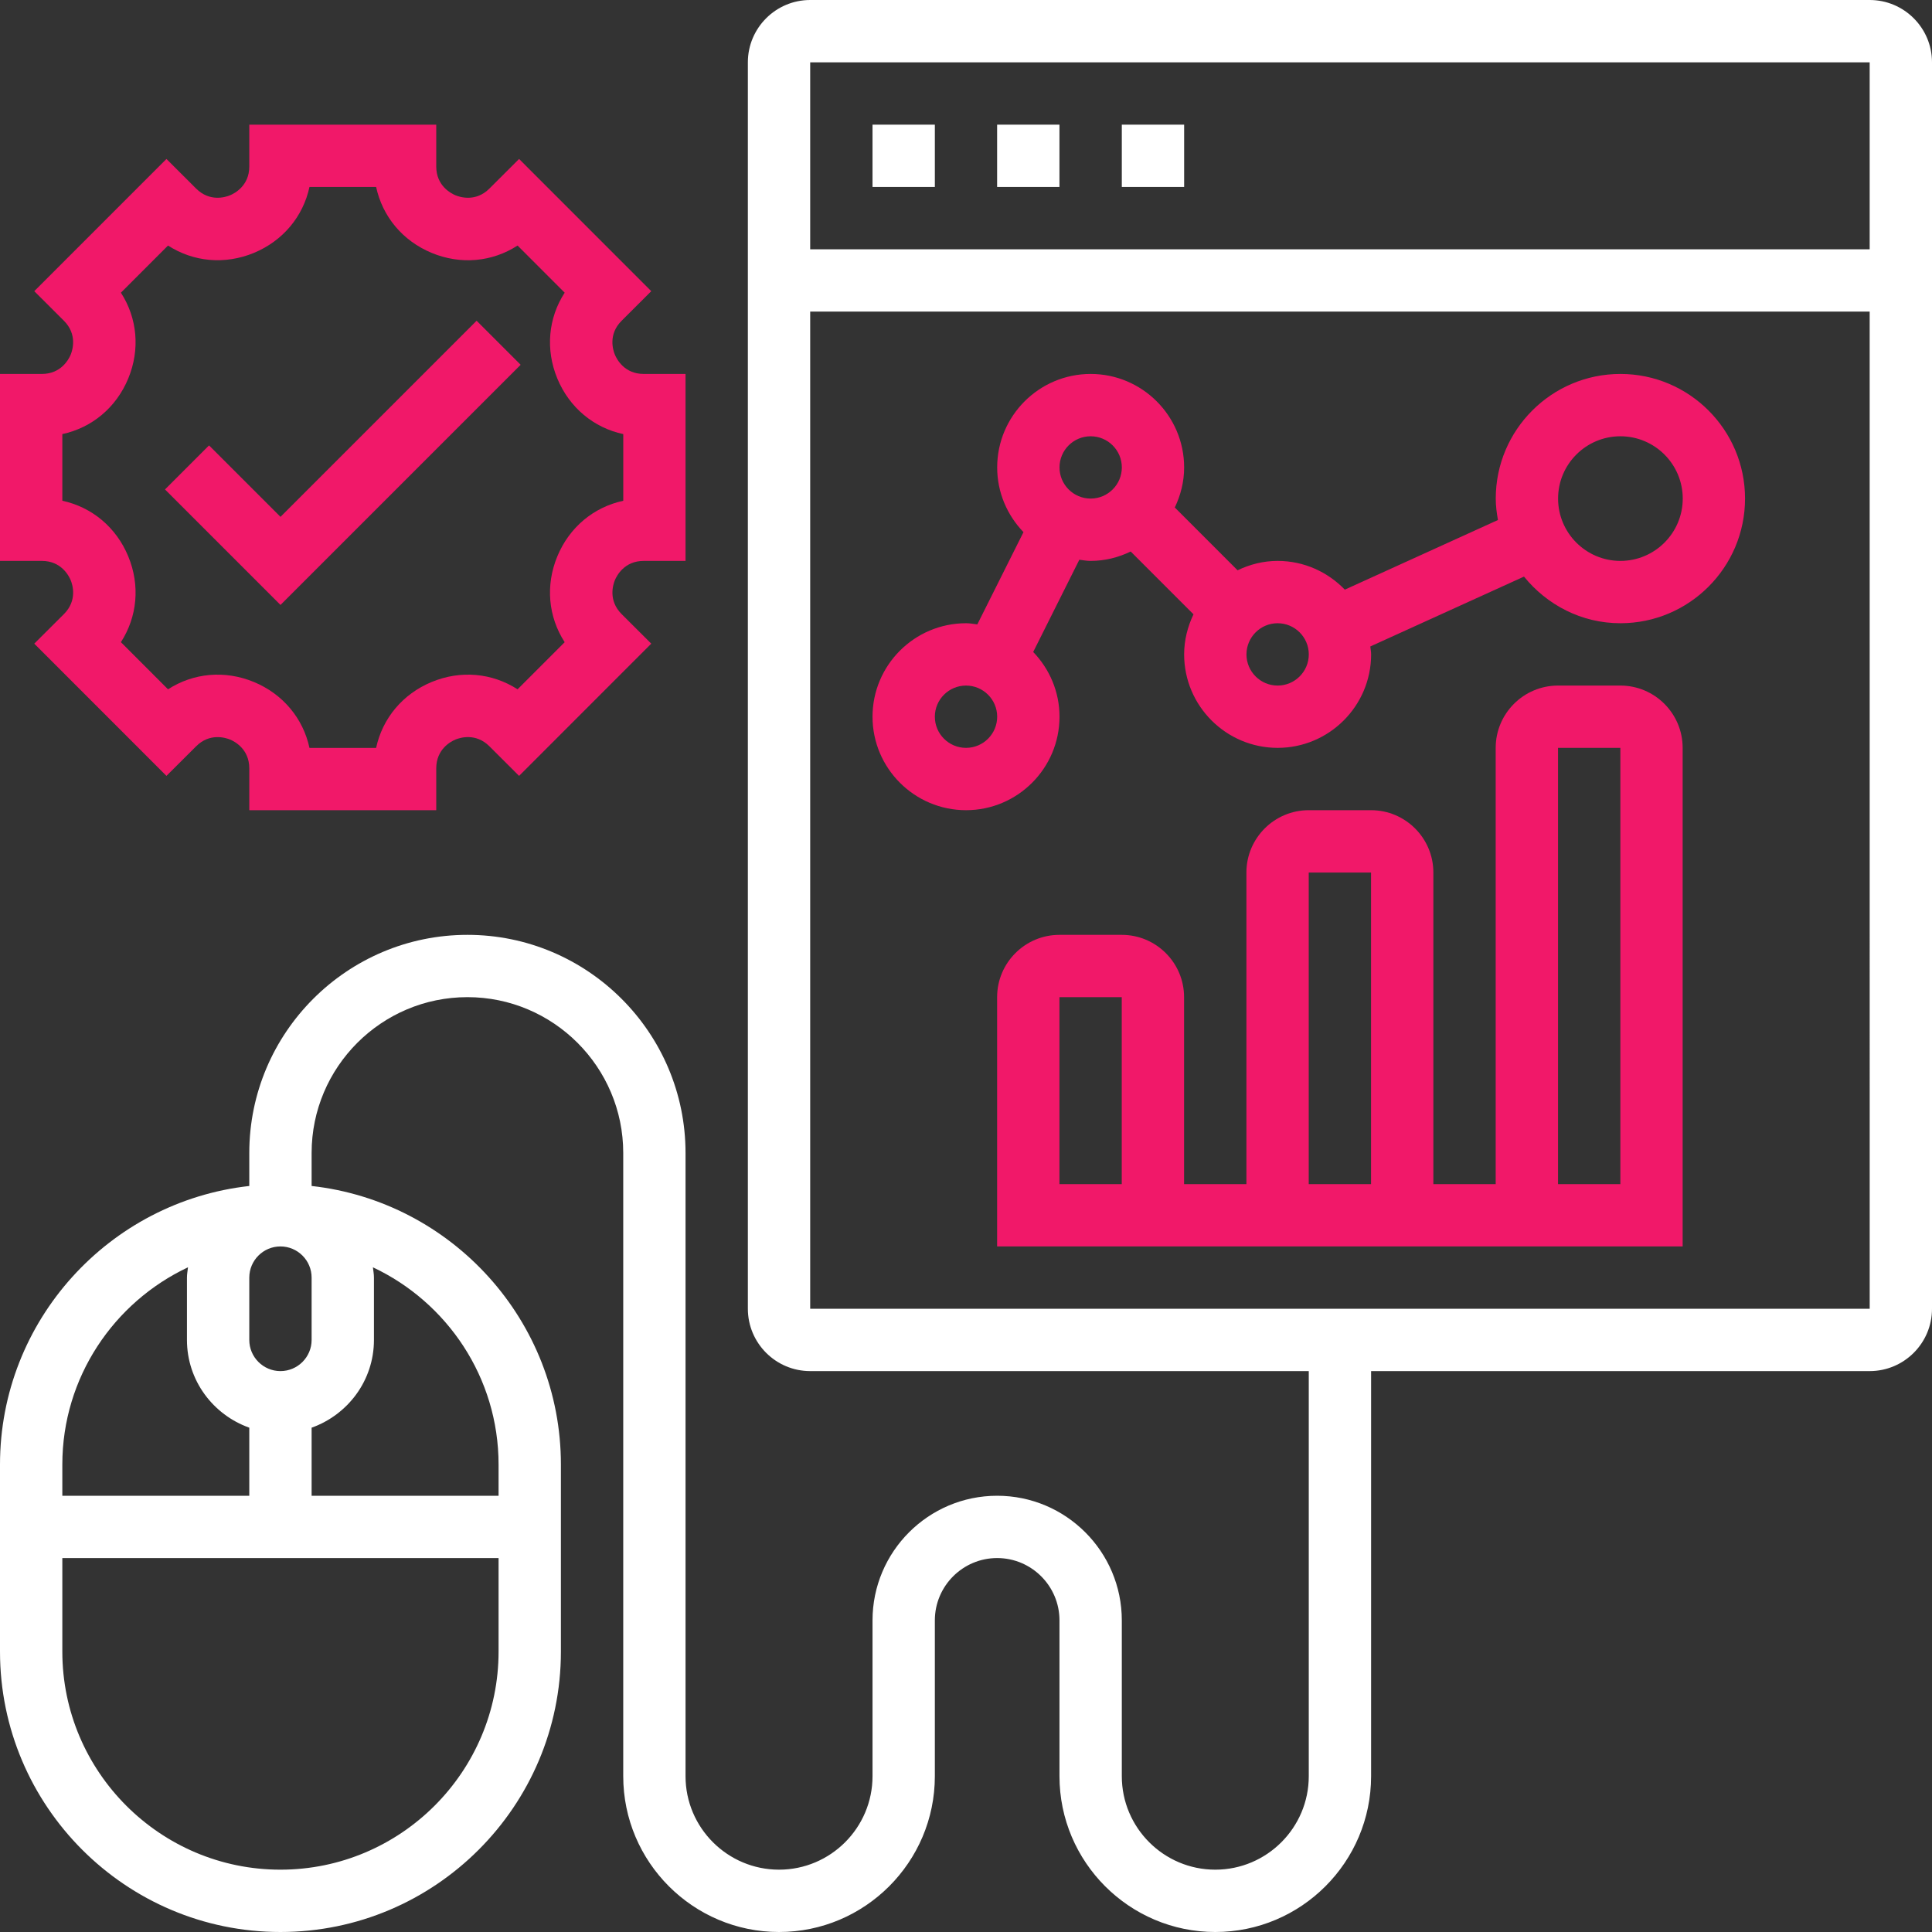 <svg width="65" height="65" viewBox="0 0 65 65" fill="none" xmlns="http://www.w3.org/2000/svg">
<rect x="0" y="0" width="65" height="65" fill="#333333" stroke="none"/>
<path d="M2.378 19.519C2.441 19.671 2.61 20.201 2.151 20.66L1.153 21.655L5.6 26.104L6.598 25.109C7.056 24.65 7.588 24.82 7.74 24.881C7.891 24.944 8.387 25.2 8.387 25.85V27.258H14.677V25.85C14.677 25.2 15.173 24.944 15.324 24.881C15.475 24.819 16.007 24.649 16.468 25.11L17.464 26.104L21.911 21.655L20.914 20.661C20.455 20.201 20.625 19.67 20.687 19.519C20.751 19.367 21.006 18.871 21.657 18.871H23.064V12.581H21.657C21.006 12.581 20.751 12.085 20.687 11.933C20.624 11.781 20.454 11.25 20.913 10.792L21.911 9.796L17.464 5.348L16.467 6.343C16.009 6.802 15.477 6.634 15.324 6.57C15.173 6.507 14.677 6.252 14.677 5.602V4.194H8.387V5.602C8.387 6.252 7.891 6.507 7.74 6.57C7.587 6.633 7.058 6.803 6.596 6.342L5.6 5.348L1.153 9.796L2.15 10.791C2.609 11.25 2.44 11.782 2.378 11.933C2.314 12.085 2.058 12.581 1.408 12.581H0V18.871H1.408C2.058 18.871 2.314 19.367 2.378 19.519ZM2.097 14.605C3.09 14.391 3.909 13.715 4.314 12.736C4.72 11.757 4.619 10.701 4.068 9.847L5.653 8.261C6.507 8.812 7.563 8.913 8.543 8.508C9.521 8.102 10.198 7.283 10.412 6.29H12.654C12.868 7.283 13.544 8.102 14.522 8.508C15.502 8.914 16.558 8.814 17.413 8.261L18.998 9.847C18.446 10.7 18.346 11.757 18.751 12.736C19.157 13.715 19.976 14.391 20.969 14.605V16.848C19.976 17.061 19.156 17.738 18.751 18.717C18.346 19.696 18.446 20.752 18.998 21.606L17.413 23.191C16.558 22.641 15.502 22.539 14.522 22.945C13.543 23.351 12.868 24.169 12.654 25.162H10.412C10.198 24.17 9.521 23.351 8.543 22.945C7.564 22.54 6.507 22.64 5.653 23.191L4.068 21.605C4.619 20.752 4.72 19.695 4.314 18.716C3.909 17.737 3.09 17.061 2.097 16.847V14.605Z" fill="#F11869"/>
<path d="M17.517 12.273L16.035 10.791L9.437 17.389L7.033 14.985L5.551 16.467L9.437 20.353L17.517 12.273Z" fill="#F11869"/>
<path d="M62.903 0H27.258C26.102 0 25.161 0.94 25.161 2.097V44.032C25.161 45.189 26.102 46.129 27.258 46.129H44.032V59.758C44.032 61.492 42.621 62.903 40.887 62.903C39.153 62.903 37.742 61.492 37.742 59.758V54.516C37.742 52.203 35.861 50.323 33.548 50.323C31.236 50.323 29.355 52.203 29.355 54.516V59.758C29.355 61.492 27.944 62.903 26.21 62.903C24.476 62.903 23.064 61.492 23.064 59.758V38.79C23.064 34.743 19.771 31.452 15.726 31.452C11.68 31.452 8.387 34.743 8.387 38.79V39.901C3.677 40.425 0 44.426 0 49.274V55.565C0 60.767 4.232 65 9.435 65C14.639 65 18.871 60.767 18.871 55.565V49.274C18.871 44.426 15.194 40.424 10.484 39.901V38.79C10.484 35.9 12.835 33.548 15.726 33.548C18.616 33.548 20.968 35.9 20.968 38.79V59.758C20.968 62.648 23.319 65 26.21 65C29.1 65 31.452 62.648 31.452 59.758V54.516C31.452 53.36 32.392 52.419 33.548 52.419C34.705 52.419 35.645 53.36 35.645 54.516V59.758C35.645 62.648 37.997 65 40.887 65C43.778 65 46.129 62.648 46.129 59.758V46.129H62.903C64.06 46.129 65 45.189 65 44.032V2.097C65 0.94 64.06 0 62.903 0ZM10.484 42.984V45.081C10.484 45.658 10.014 46.129 9.435 46.129C8.857 46.129 8.387 45.658 8.387 45.081V42.984C8.387 42.406 8.857 41.935 9.435 41.935C10.014 41.935 10.484 42.406 10.484 42.984ZM6.325 42.637C6.312 42.752 6.29 42.865 6.29 42.984V45.081C6.29 46.446 7.17 47.599 8.387 48.033V50.323H2.097V49.274C2.097 46.341 3.832 43.81 6.325 42.637ZM9.435 62.903C5.39 62.903 2.097 59.611 2.097 55.565V52.419H16.774V55.565C16.774 59.611 13.481 62.903 9.435 62.903ZM16.774 49.274V50.323H10.484V48.033C11.701 47.599 12.581 46.446 12.581 45.081V42.984C12.581 42.865 12.559 42.752 12.546 42.637C15.039 43.81 16.774 46.341 16.774 49.274ZM62.903 2.097V8.387H27.258V2.097H62.903ZM27.258 44.032V10.484H62.903L62.904 44.032H27.258Z" fill="white"/>
<path d="M29.355 4.194H31.452V6.29H29.355V4.194Z" fill="white"/>
<path d="M33.547 4.194H35.644V6.29H33.547V4.194Z" fill="white"/>
<path d="M37.742 4.194H39.839V6.29H37.742V4.194Z" fill="white"/>
<path d="M54.515 23.065H52.418C51.261 23.065 50.321 24.005 50.321 25.161V39.839H48.224V29.355C48.224 28.198 47.284 27.258 46.127 27.258H44.031C42.874 27.258 41.934 28.198 41.934 29.355V39.839H39.837V33.548C39.837 32.392 38.897 31.452 37.74 31.452H35.644C34.487 31.452 33.547 32.392 33.547 33.548V41.935H56.611V25.161C56.611 24.005 55.671 23.065 54.515 23.065ZM37.74 39.839H35.644V33.548H37.74V39.839ZM44.031 29.355H46.127V39.839H44.031V29.355ZM54.515 39.839H52.418V25.161H54.515V39.839Z" fill="#F11869"/>
<path d="M54.517 12.581C52.204 12.581 50.323 14.461 50.323 16.774C50.323 17.022 50.355 17.261 50.397 17.495L45.245 19.838C44.671 19.244 43.873 18.871 42.984 18.871C42.5 18.871 42.047 18.989 41.637 19.187L39.525 17.074C39.721 16.663 39.839 16.21 39.839 15.726C39.839 13.992 38.428 12.581 36.694 12.581C34.96 12.581 33.549 13.992 33.549 15.726C33.549 16.572 33.889 17.337 34.434 17.903L32.881 21.007C32.755 20.991 32.631 20.968 32.501 20.968C30.767 20.968 29.355 22.379 29.355 24.113C29.355 25.847 30.767 27.258 32.501 27.258C34.235 27.258 35.646 25.847 35.646 24.113C35.646 23.267 35.306 22.502 34.761 21.935L36.313 18.832C36.439 18.848 36.564 18.871 36.694 18.871C37.178 18.871 37.631 18.753 38.041 18.555L40.154 20.668C39.958 21.079 39.839 21.532 39.839 22.016C39.839 23.75 41.251 25.161 42.984 25.161C44.718 25.161 46.13 23.75 46.13 22.016C46.13 21.925 46.111 21.839 46.102 21.75L51.273 19.399C52.044 20.348 53.203 20.968 54.517 20.968C56.83 20.968 58.71 19.087 58.71 16.774C58.71 14.461 56.83 12.581 54.517 12.581ZM32.501 25.161C31.922 25.161 31.452 24.691 31.452 24.113C31.452 23.535 31.922 23.065 32.501 23.065C33.079 23.065 33.549 23.535 33.549 24.113C33.549 24.691 33.079 25.161 32.501 25.161ZM36.694 16.774C36.115 16.774 35.646 16.303 35.646 15.726C35.646 15.148 36.115 14.678 36.694 14.678C37.273 14.678 37.743 15.148 37.743 15.726C37.743 16.303 37.273 16.774 36.694 16.774ZM42.984 23.065C42.406 23.065 41.936 22.594 41.936 22.016C41.936 21.439 42.406 20.968 42.984 20.968C43.563 20.968 44.033 21.439 44.033 22.016C44.033 22.594 43.563 23.065 42.984 23.065ZM54.517 18.871C53.36 18.871 52.42 17.931 52.42 16.774C52.42 15.618 53.36 14.678 54.517 14.678C55.673 14.678 56.614 15.618 56.614 16.774C56.614 17.931 55.673 18.871 54.517 18.871Z" fill="#F11869"/>
</svg>
